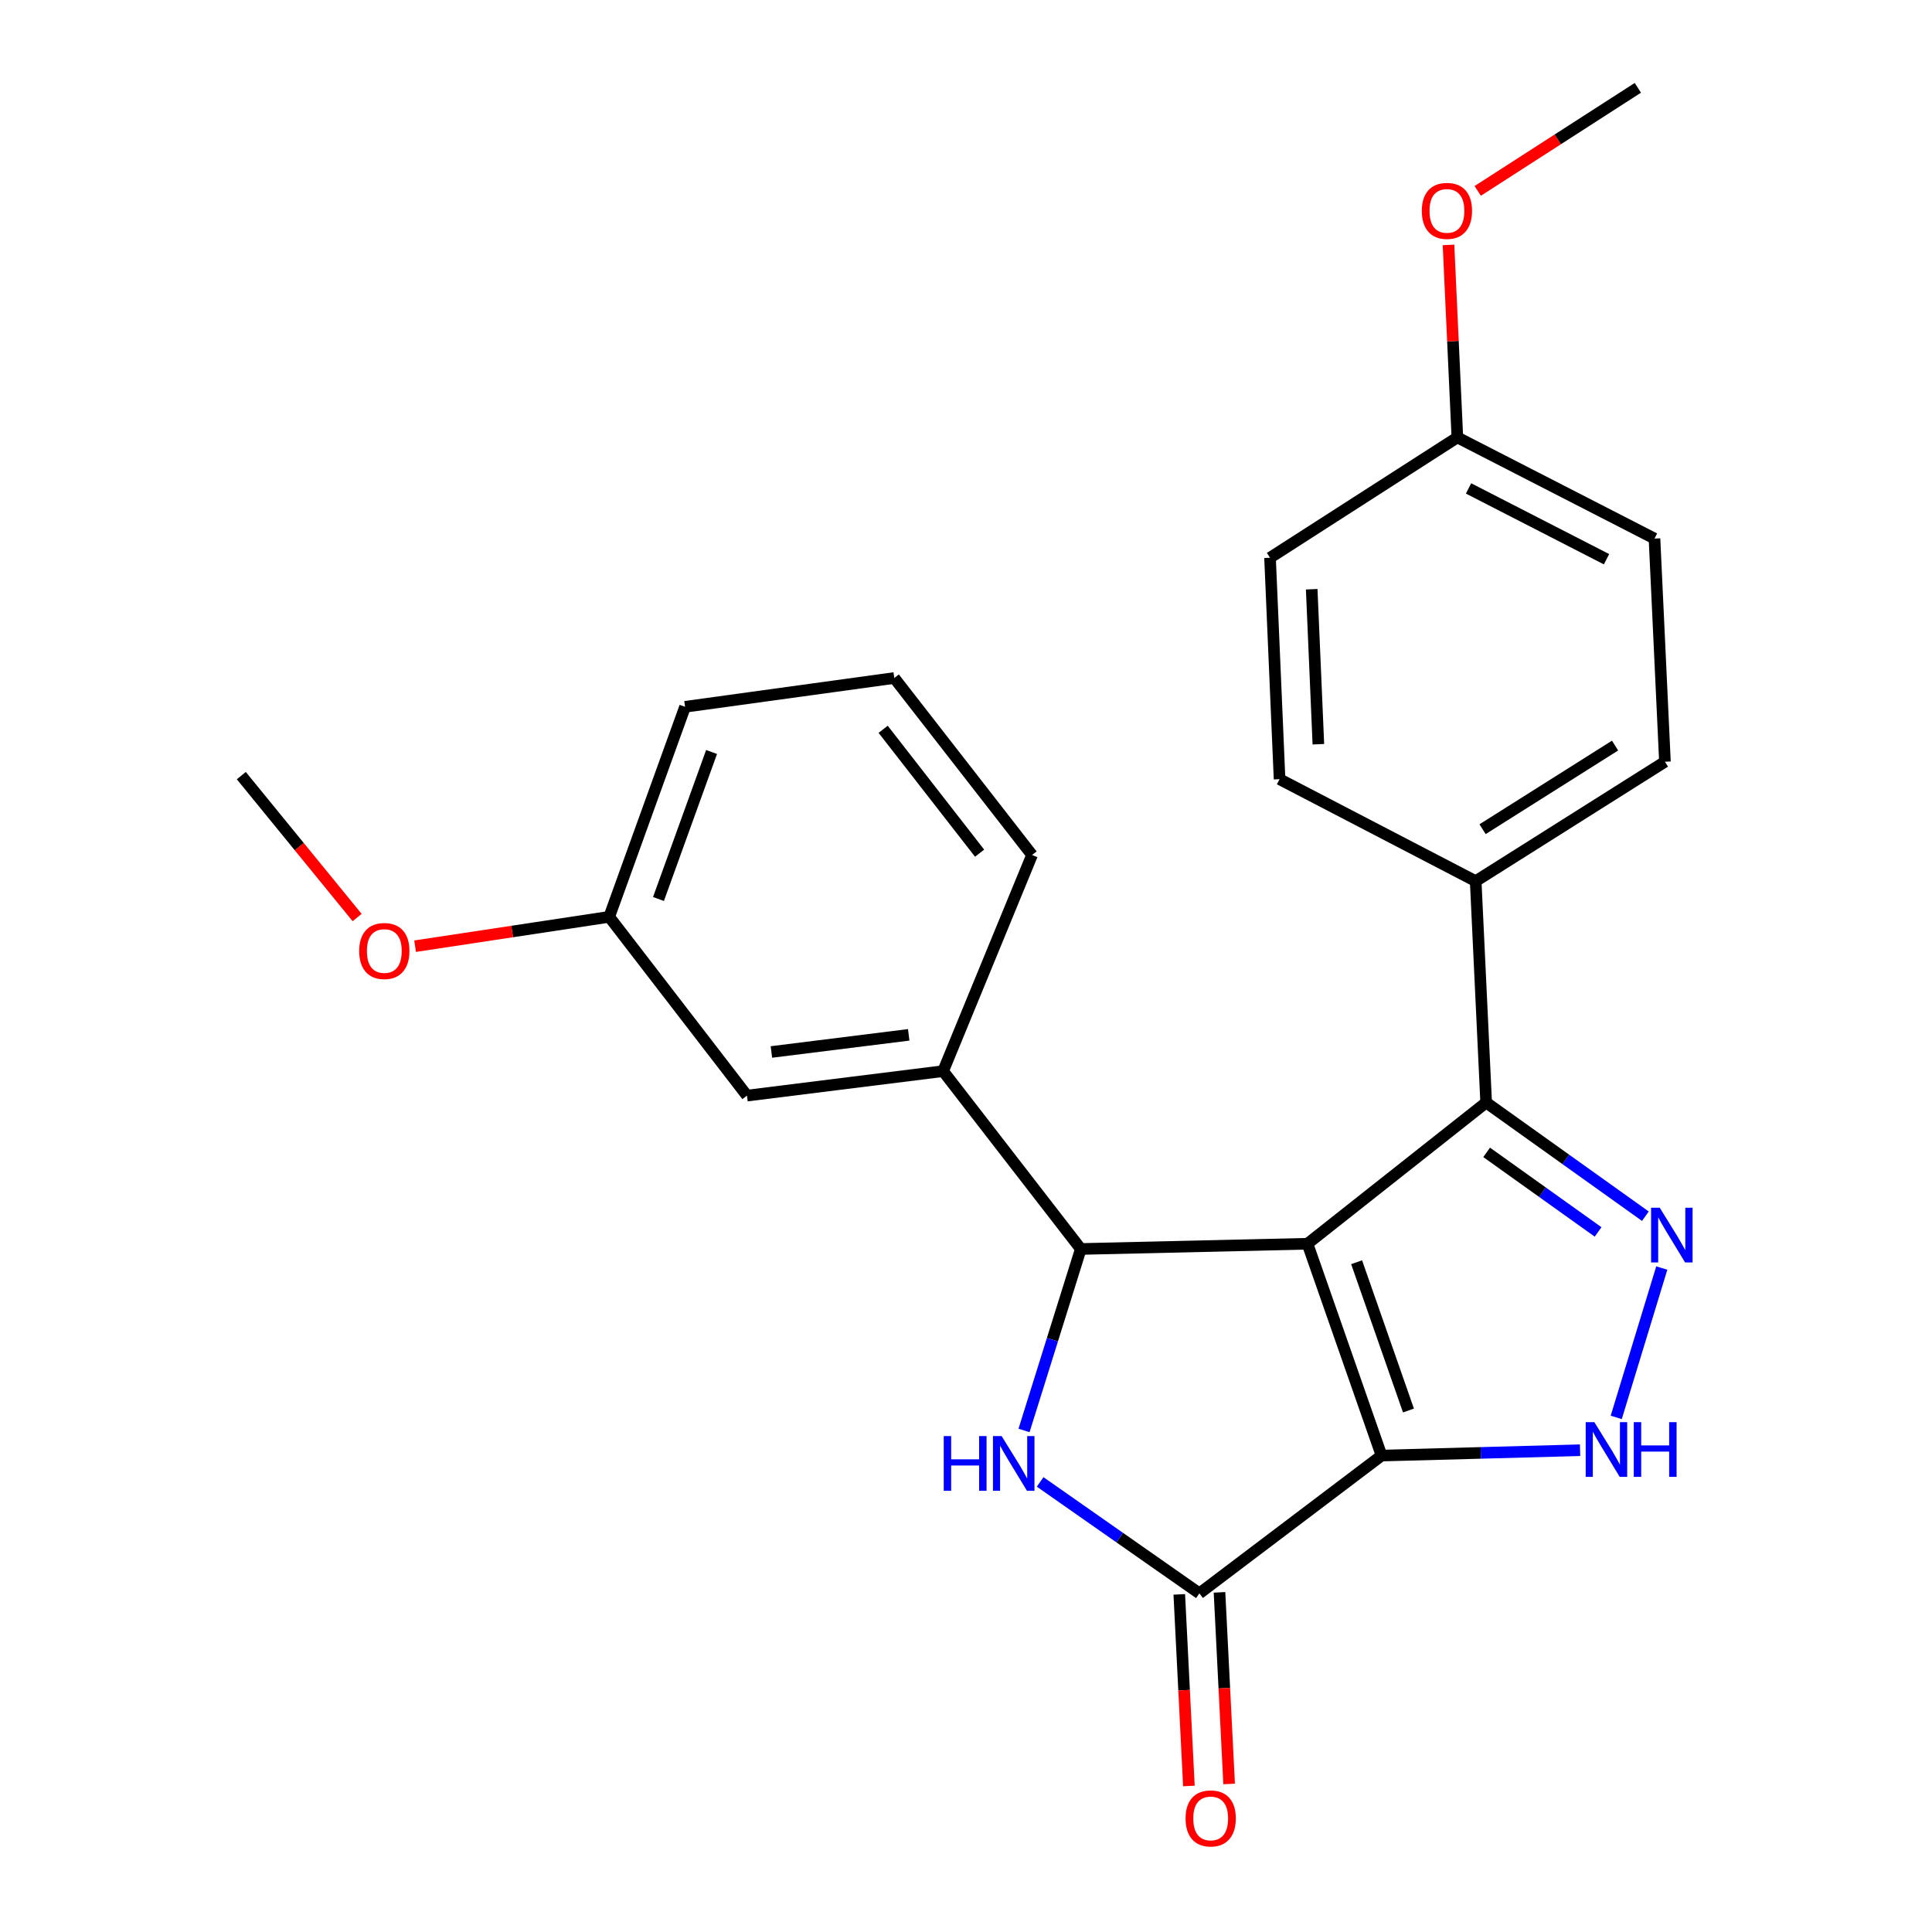 <?xml version='1.0' encoding='iso-8859-1'?>
<svg version='1.1' baseProfile='full'
              xmlns='http://www.w3.org/2000/svg'
                      xmlns:rdkit='http://www.rdkit.org/xml'
                      xmlns:xlink='http://www.w3.org/1999/xlink'
                  xml:space='preserve'
width='1000px' height='1000px' viewBox='0 0 1000 1000'>
<!-- END OF HEADER -->
<rect style='opacity:1.0;fill:#FFFFFF;stroke:none' width='1000' height='1000' x='0' y='0'> </rect>
<path class='bond-0' d='M 676.754,643.761 L 715.089,753.404' style='fill:none;fill-rule:evenodd;stroke:#000000;stroke-width:6px;stroke-linecap:butt;stroke-linejoin:miter;stroke-opacity:1' />
<path class='bond-0' d='M 702.183,653.327 L 729.017,730.077' style='fill:none;fill-rule:evenodd;stroke:#000000;stroke-width:6px;stroke-linecap:butt;stroke-linejoin:miter;stroke-opacity:1' />
<path class='bond-1' d='M 676.754,643.761 L 559.42,646.471' style='fill:none;fill-rule:evenodd;stroke:#000000;stroke-width:6px;stroke-linecap:butt;stroke-linejoin:miter;stroke-opacity:1' />
<path class='bond-6' d='M 676.754,643.761 L 769.233,570.669' style='fill:none;fill-rule:evenodd;stroke:#000000;stroke-width:6px;stroke-linecap:butt;stroke-linejoin:miter;stroke-opacity:1' />
<path class='bond-3' d='M 715.089,753.404 L 620.803,824.723' style='fill:none;fill-rule:evenodd;stroke:#000000;stroke-width:6px;stroke-linecap:butt;stroke-linejoin:miter;stroke-opacity:1' />
<path class='bond-5' d='M 715.089,753.404 L 766.467,752.019' style='fill:none;fill-rule:evenodd;stroke:#000000;stroke-width:6px;stroke-linecap:butt;stroke-linejoin:miter;stroke-opacity:1' />
<path class='bond-5' d='M 766.467,752.019 L 817.844,750.633' style='fill:none;fill-rule:evenodd;stroke:#0000FF;stroke-width:6px;stroke-linecap:butt;stroke-linejoin:miter;stroke-opacity:1' />
<path class='bond-2' d='M 559.42,646.471 L 544.729,693.436' style='fill:none;fill-rule:evenodd;stroke:#000000;stroke-width:6px;stroke-linecap:butt;stroke-linejoin:miter;stroke-opacity:1' />
<path class='bond-2' d='M 544.729,693.436 L 530.038,740.401' style='fill:none;fill-rule:evenodd;stroke:#0000FF;stroke-width:6px;stroke-linecap:butt;stroke-linejoin:miter;stroke-opacity:1' />
<path class='bond-7' d='M 559.42,646.471 L 488.159,554.42' style='fill:none;fill-rule:evenodd;stroke:#000000;stroke-width:6px;stroke-linecap:butt;stroke-linejoin:miter;stroke-opacity:1' />
<path class='bond-25' d='M 538.371,767.037 L 579.587,795.88' style='fill:none;fill-rule:evenodd;stroke:#0000FF;stroke-width:6px;stroke-linecap:butt;stroke-linejoin:miter;stroke-opacity:1' />
<path class='bond-25' d='M 579.587,795.88 L 620.803,824.723' style='fill:none;fill-rule:evenodd;stroke:#000000;stroke-width:6px;stroke-linecap:butt;stroke-linejoin:miter;stroke-opacity:1' />
<path class='bond-9' d='M 610.393,825.246 L 612.884,874.833' style='fill:none;fill-rule:evenodd;stroke:#000000;stroke-width:6px;stroke-linecap:butt;stroke-linejoin:miter;stroke-opacity:1' />
<path class='bond-9' d='M 612.884,874.833 L 615.375,924.419' style='fill:none;fill-rule:evenodd;stroke:#FF0000;stroke-width:6px;stroke-linecap:butt;stroke-linejoin:miter;stroke-opacity:1' />
<path class='bond-9' d='M 631.213,824.2 L 633.705,873.787' style='fill:none;fill-rule:evenodd;stroke:#000000;stroke-width:6px;stroke-linecap:butt;stroke-linejoin:miter;stroke-opacity:1' />
<path class='bond-9' d='M 633.705,873.787 L 636.196,923.373' style='fill:none;fill-rule:evenodd;stroke:#FF0000;stroke-width:6px;stroke-linecap:butt;stroke-linejoin:miter;stroke-opacity:1' />
<path class='bond-4' d='M 851.645,629.504 L 810.439,600.086' style='fill:none;fill-rule:evenodd;stroke:#0000FF;stroke-width:6px;stroke-linecap:butt;stroke-linejoin:miter;stroke-opacity:1' />
<path class='bond-4' d='M 810.439,600.086 L 769.233,570.669' style='fill:none;fill-rule:evenodd;stroke:#000000;stroke-width:6px;stroke-linecap:butt;stroke-linejoin:miter;stroke-opacity:1' />
<path class='bond-4' d='M 827.17,637.645 L 798.326,617.053' style='fill:none;fill-rule:evenodd;stroke:#0000FF;stroke-width:6px;stroke-linecap:butt;stroke-linejoin:miter;stroke-opacity:1' />
<path class='bond-4' d='M 798.326,617.053 L 769.482,596.461' style='fill:none;fill-rule:evenodd;stroke:#000000;stroke-width:6px;stroke-linecap:butt;stroke-linejoin:miter;stroke-opacity:1' />
<path class='bond-24' d='M 860.135,656.339 L 836.562,733.65' style='fill:none;fill-rule:evenodd;stroke:#0000FF;stroke-width:6px;stroke-linecap:butt;stroke-linejoin:miter;stroke-opacity:1' />
<path class='bond-8' d='M 769.233,570.669 L 763.813,456.092' style='fill:none;fill-rule:evenodd;stroke:#000000;stroke-width:6px;stroke-linecap:butt;stroke-linejoin:miter;stroke-opacity:1' />
<path class='bond-10' d='M 488.159,554.42 L 386.634,567.09' style='fill:none;fill-rule:evenodd;stroke:#000000;stroke-width:6px;stroke-linecap:butt;stroke-linejoin:miter;stroke-opacity:1' />
<path class='bond-10' d='M 470.348,535.634 L 399.281,544.503' style='fill:none;fill-rule:evenodd;stroke:#000000;stroke-width:6px;stroke-linecap:butt;stroke-linejoin:miter;stroke-opacity:1' />
<path class='bond-17' d='M 488.159,554.42 L 534.184,442.542' style='fill:none;fill-rule:evenodd;stroke:#000000;stroke-width:6px;stroke-linecap:butt;stroke-linejoin:miter;stroke-opacity:1' />
<path class='bond-11' d='M 763.813,456.092 L 861.77,394.27' style='fill:none;fill-rule:evenodd;stroke:#000000;stroke-width:6px;stroke-linecap:butt;stroke-linejoin:miter;stroke-opacity:1' />
<path class='bond-11' d='M 767.38,429.189 L 835.95,385.913' style='fill:none;fill-rule:evenodd;stroke:#000000;stroke-width:6px;stroke-linecap:butt;stroke-linejoin:miter;stroke-opacity:1' />
<path class='bond-12' d='M 763.813,456.092 L 662.3,403.303' style='fill:none;fill-rule:evenodd;stroke:#000000;stroke-width:6px;stroke-linecap:butt;stroke-linejoin:miter;stroke-opacity:1' />
<path class='bond-13' d='M 386.634,567.09 L 315.326,474.553' style='fill:none;fill-rule:evenodd;stroke:#000000;stroke-width:6px;stroke-linecap:butt;stroke-linejoin:miter;stroke-opacity:1' />
<path class='bond-16' d='M 861.77,394.27 L 856.361,278.766' style='fill:none;fill-rule:evenodd;stroke:#000000;stroke-width:6px;stroke-linecap:butt;stroke-linejoin:miter;stroke-opacity:1' />
<path class='bond-15' d='M 662.3,403.303 L 657.366,288.692' style='fill:none;fill-rule:evenodd;stroke:#000000;stroke-width:6px;stroke-linecap:butt;stroke-linejoin:miter;stroke-opacity:1' />
<path class='bond-15' d='M 682.387,385.215 L 678.934,304.987' style='fill:none;fill-rule:evenodd;stroke:#000000;stroke-width:6px;stroke-linecap:butt;stroke-linejoin:miter;stroke-opacity:1' />
<path class='bond-18' d='M 315.326,474.553 L 265.095,482.15' style='fill:none;fill-rule:evenodd;stroke:#000000;stroke-width:6px;stroke-linecap:butt;stroke-linejoin:miter;stroke-opacity:1' />
<path class='bond-18' d='M 265.095,482.15 L 214.863,489.746' style='fill:none;fill-rule:evenodd;stroke:#FF0000;stroke-width:6px;stroke-linecap:butt;stroke-linejoin:miter;stroke-opacity:1' />
<path class='bond-27' d='M 315.326,474.553 L 354.588,365.837' style='fill:none;fill-rule:evenodd;stroke:#000000;stroke-width:6px;stroke-linecap:butt;stroke-linejoin:miter;stroke-opacity:1' />
<path class='bond-27' d='M 340.823,465.327 L 368.306,389.225' style='fill:none;fill-rule:evenodd;stroke:#000000;stroke-width:6px;stroke-linecap:butt;stroke-linejoin:miter;stroke-opacity:1' />
<path class='bond-14' d='M 754.327,226.406 L 657.366,288.692' style='fill:none;fill-rule:evenodd;stroke:#000000;stroke-width:6px;stroke-linecap:butt;stroke-linejoin:miter;stroke-opacity:1' />
<path class='bond-19' d='M 754.327,226.406 L 752.036,176.587' style='fill:none;fill-rule:evenodd;stroke:#000000;stroke-width:6px;stroke-linecap:butt;stroke-linejoin:miter;stroke-opacity:1' />
<path class='bond-19' d='M 752.036,176.587 L 749.744,126.769' style='fill:none;fill-rule:evenodd;stroke:#FF0000;stroke-width:6px;stroke-linecap:butt;stroke-linejoin:miter;stroke-opacity:1' />
<path class='bond-26' d='M 754.327,226.406 L 856.361,278.766' style='fill:none;fill-rule:evenodd;stroke:#000000;stroke-width:6px;stroke-linecap:butt;stroke-linejoin:miter;stroke-opacity:1' />
<path class='bond-26' d='M 760.115,252.807 L 831.538,289.459' style='fill:none;fill-rule:evenodd;stroke:#000000;stroke-width:6px;stroke-linecap:butt;stroke-linejoin:miter;stroke-opacity:1' />
<path class='bond-20' d='M 534.184,442.542 L 462.876,350.931' style='fill:none;fill-rule:evenodd;stroke:#000000;stroke-width:6px;stroke-linecap:butt;stroke-linejoin:miter;stroke-opacity:1' />
<path class='bond-20' d='M 507.037,441.605 L 457.121,377.478' style='fill:none;fill-rule:evenodd;stroke:#000000;stroke-width:6px;stroke-linecap:butt;stroke-linejoin:miter;stroke-opacity:1' />
<path class='bond-22' d='M 184.844,474.911 L 154.873,438.186' style='fill:none;fill-rule:evenodd;stroke:#FF0000;stroke-width:6px;stroke-linecap:butt;stroke-linejoin:miter;stroke-opacity:1' />
<path class='bond-22' d='M 154.873,438.186 L 124.901,401.462' style='fill:none;fill-rule:evenodd;stroke:#000000;stroke-width:6px;stroke-linecap:butt;stroke-linejoin:miter;stroke-opacity:1' />
<path class='bond-23' d='M 764.868,98.811 L 806.306,72.133' style='fill:none;fill-rule:evenodd;stroke:#FF0000;stroke-width:6px;stroke-linecap:butt;stroke-linejoin:miter;stroke-opacity:1' />
<path class='bond-23' d='M 806.306,72.133 L 847.745,45.455' style='fill:none;fill-rule:evenodd;stroke:#000000;stroke-width:6px;stroke-linecap:butt;stroke-linejoin:miter;stroke-opacity:1' />
<path class='bond-21' d='M 462.876,350.931 L 354.588,365.837' style='fill:none;fill-rule:evenodd;stroke:#000000;stroke-width:6px;stroke-linecap:butt;stroke-linejoin:miter;stroke-opacity:1' />
<path  class='atom-3' d='M 488.479 743.309
L 492.319 743.309
L 492.319 755.349
L 506.799 755.349
L 506.799 743.309
L 510.639 743.309
L 510.639 771.629
L 506.799 771.629
L 506.799 758.549
L 492.319 758.549
L 492.319 771.629
L 488.479 771.629
L 488.479 743.309
' fill='#0000FF'/>
<path  class='atom-3' d='M 518.439 743.309
L 527.719 758.309
Q 528.639 759.789, 530.119 762.469
Q 531.599 765.149, 531.679 765.309
L 531.679 743.309
L 535.439 743.309
L 535.439 771.629
L 531.559 771.629
L 521.599 755.229
Q 520.439 753.309, 519.199 751.109
Q 517.999 748.909, 517.639 748.229
L 517.639 771.629
L 513.959 771.629
L 513.959 743.309
L 518.439 743.309
' fill='#0000FF'/>
<path  class='atom-5' d='M 859.077 625.119
L 868.357 640.119
Q 869.277 641.599, 870.757 644.279
Q 872.237 646.959, 872.317 647.119
L 872.317 625.119
L 876.077 625.119
L 876.077 653.439
L 872.197 653.439
L 862.237 637.039
Q 861.077 635.119, 859.837 632.919
Q 858.637 630.719, 858.277 630.039
L 858.277 653.439
L 854.597 653.439
L 854.597 625.119
L 859.077 625.119
' fill='#0000FF'/>
<path  class='atom-6' d='M 825.236 736.105
L 834.516 751.105
Q 835.436 752.585, 836.916 755.265
Q 838.396 757.945, 838.476 758.105
L 838.476 736.105
L 842.236 736.105
L 842.236 764.425
L 838.356 764.425
L 828.396 748.025
Q 827.236 746.105, 825.996 743.905
Q 824.796 741.705, 824.436 741.025
L 824.436 764.425
L 820.756 764.425
L 820.756 736.105
L 825.236 736.105
' fill='#0000FF'/>
<path  class='atom-6' d='M 845.636 736.105
L 849.476 736.105
L 849.476 748.145
L 863.956 748.145
L 863.956 736.105
L 867.796 736.105
L 867.796 764.425
L 863.956 764.425
L 863.956 751.345
L 849.476 751.345
L 849.476 764.425
L 845.636 764.425
L 845.636 736.105
' fill='#0000FF'/>
<path  class='atom-10' d='M 613.652 941.21
Q 613.652 934.41, 617.012 930.61
Q 620.372 926.81, 626.652 926.81
Q 632.932 926.81, 636.292 930.61
Q 639.652 934.41, 639.652 941.21
Q 639.652 948.09, 636.252 952.01
Q 632.852 955.89, 626.652 955.89
Q 620.412 955.89, 617.012 952.01
Q 613.652 948.13, 613.652 941.21
M 626.652 952.69
Q 630.972 952.69, 633.292 949.81
Q 635.652 946.89, 635.652 941.21
Q 635.652 935.65, 633.292 932.85
Q 630.972 930.01, 626.652 930.01
Q 622.332 930.01, 619.972 932.81
Q 617.652 935.61, 617.652 941.21
Q 617.652 946.93, 619.972 949.81
Q 622.332 952.69, 626.652 952.69
' fill='#FF0000'/>
<path  class='atom-19' d='M 185.919 492.237
Q 185.919 485.437, 189.279 481.637
Q 192.639 477.837, 198.919 477.837
Q 205.199 477.837, 208.559 481.637
Q 211.919 485.437, 211.919 492.237
Q 211.919 499.117, 208.519 503.037
Q 205.119 506.917, 198.919 506.917
Q 192.679 506.917, 189.279 503.037
Q 185.919 499.157, 185.919 492.237
M 198.919 503.717
Q 203.239 503.717, 205.559 500.837
Q 207.919 497.917, 207.919 492.237
Q 207.919 486.677, 205.559 483.877
Q 203.239 481.037, 198.919 481.037
Q 194.599 481.037, 192.239 483.837
Q 189.919 486.637, 189.919 492.237
Q 189.919 497.957, 192.239 500.837
Q 194.599 503.717, 198.919 503.717
' fill='#FF0000'/>
<path  class='atom-20' d='M 735.93 109.152
Q 735.93 102.352, 739.29 98.552
Q 742.65 94.752, 748.93 94.752
Q 755.21 94.752, 758.57 98.552
Q 761.93 102.352, 761.93 109.152
Q 761.93 116.032, 758.53 119.952
Q 755.13 123.832, 748.93 123.832
Q 742.69 123.832, 739.29 119.952
Q 735.93 116.072, 735.93 109.152
M 748.93 120.632
Q 753.25 120.632, 755.57 117.752
Q 757.93 114.832, 757.93 109.152
Q 757.93 103.592, 755.57 100.792
Q 753.25 97.952, 748.93 97.952
Q 744.61 97.952, 742.25 100.752
Q 739.93 103.552, 739.93 109.152
Q 739.93 114.872, 742.25 117.752
Q 744.61 120.632, 748.93 120.632
' fill='#FF0000'/>
</svg>
